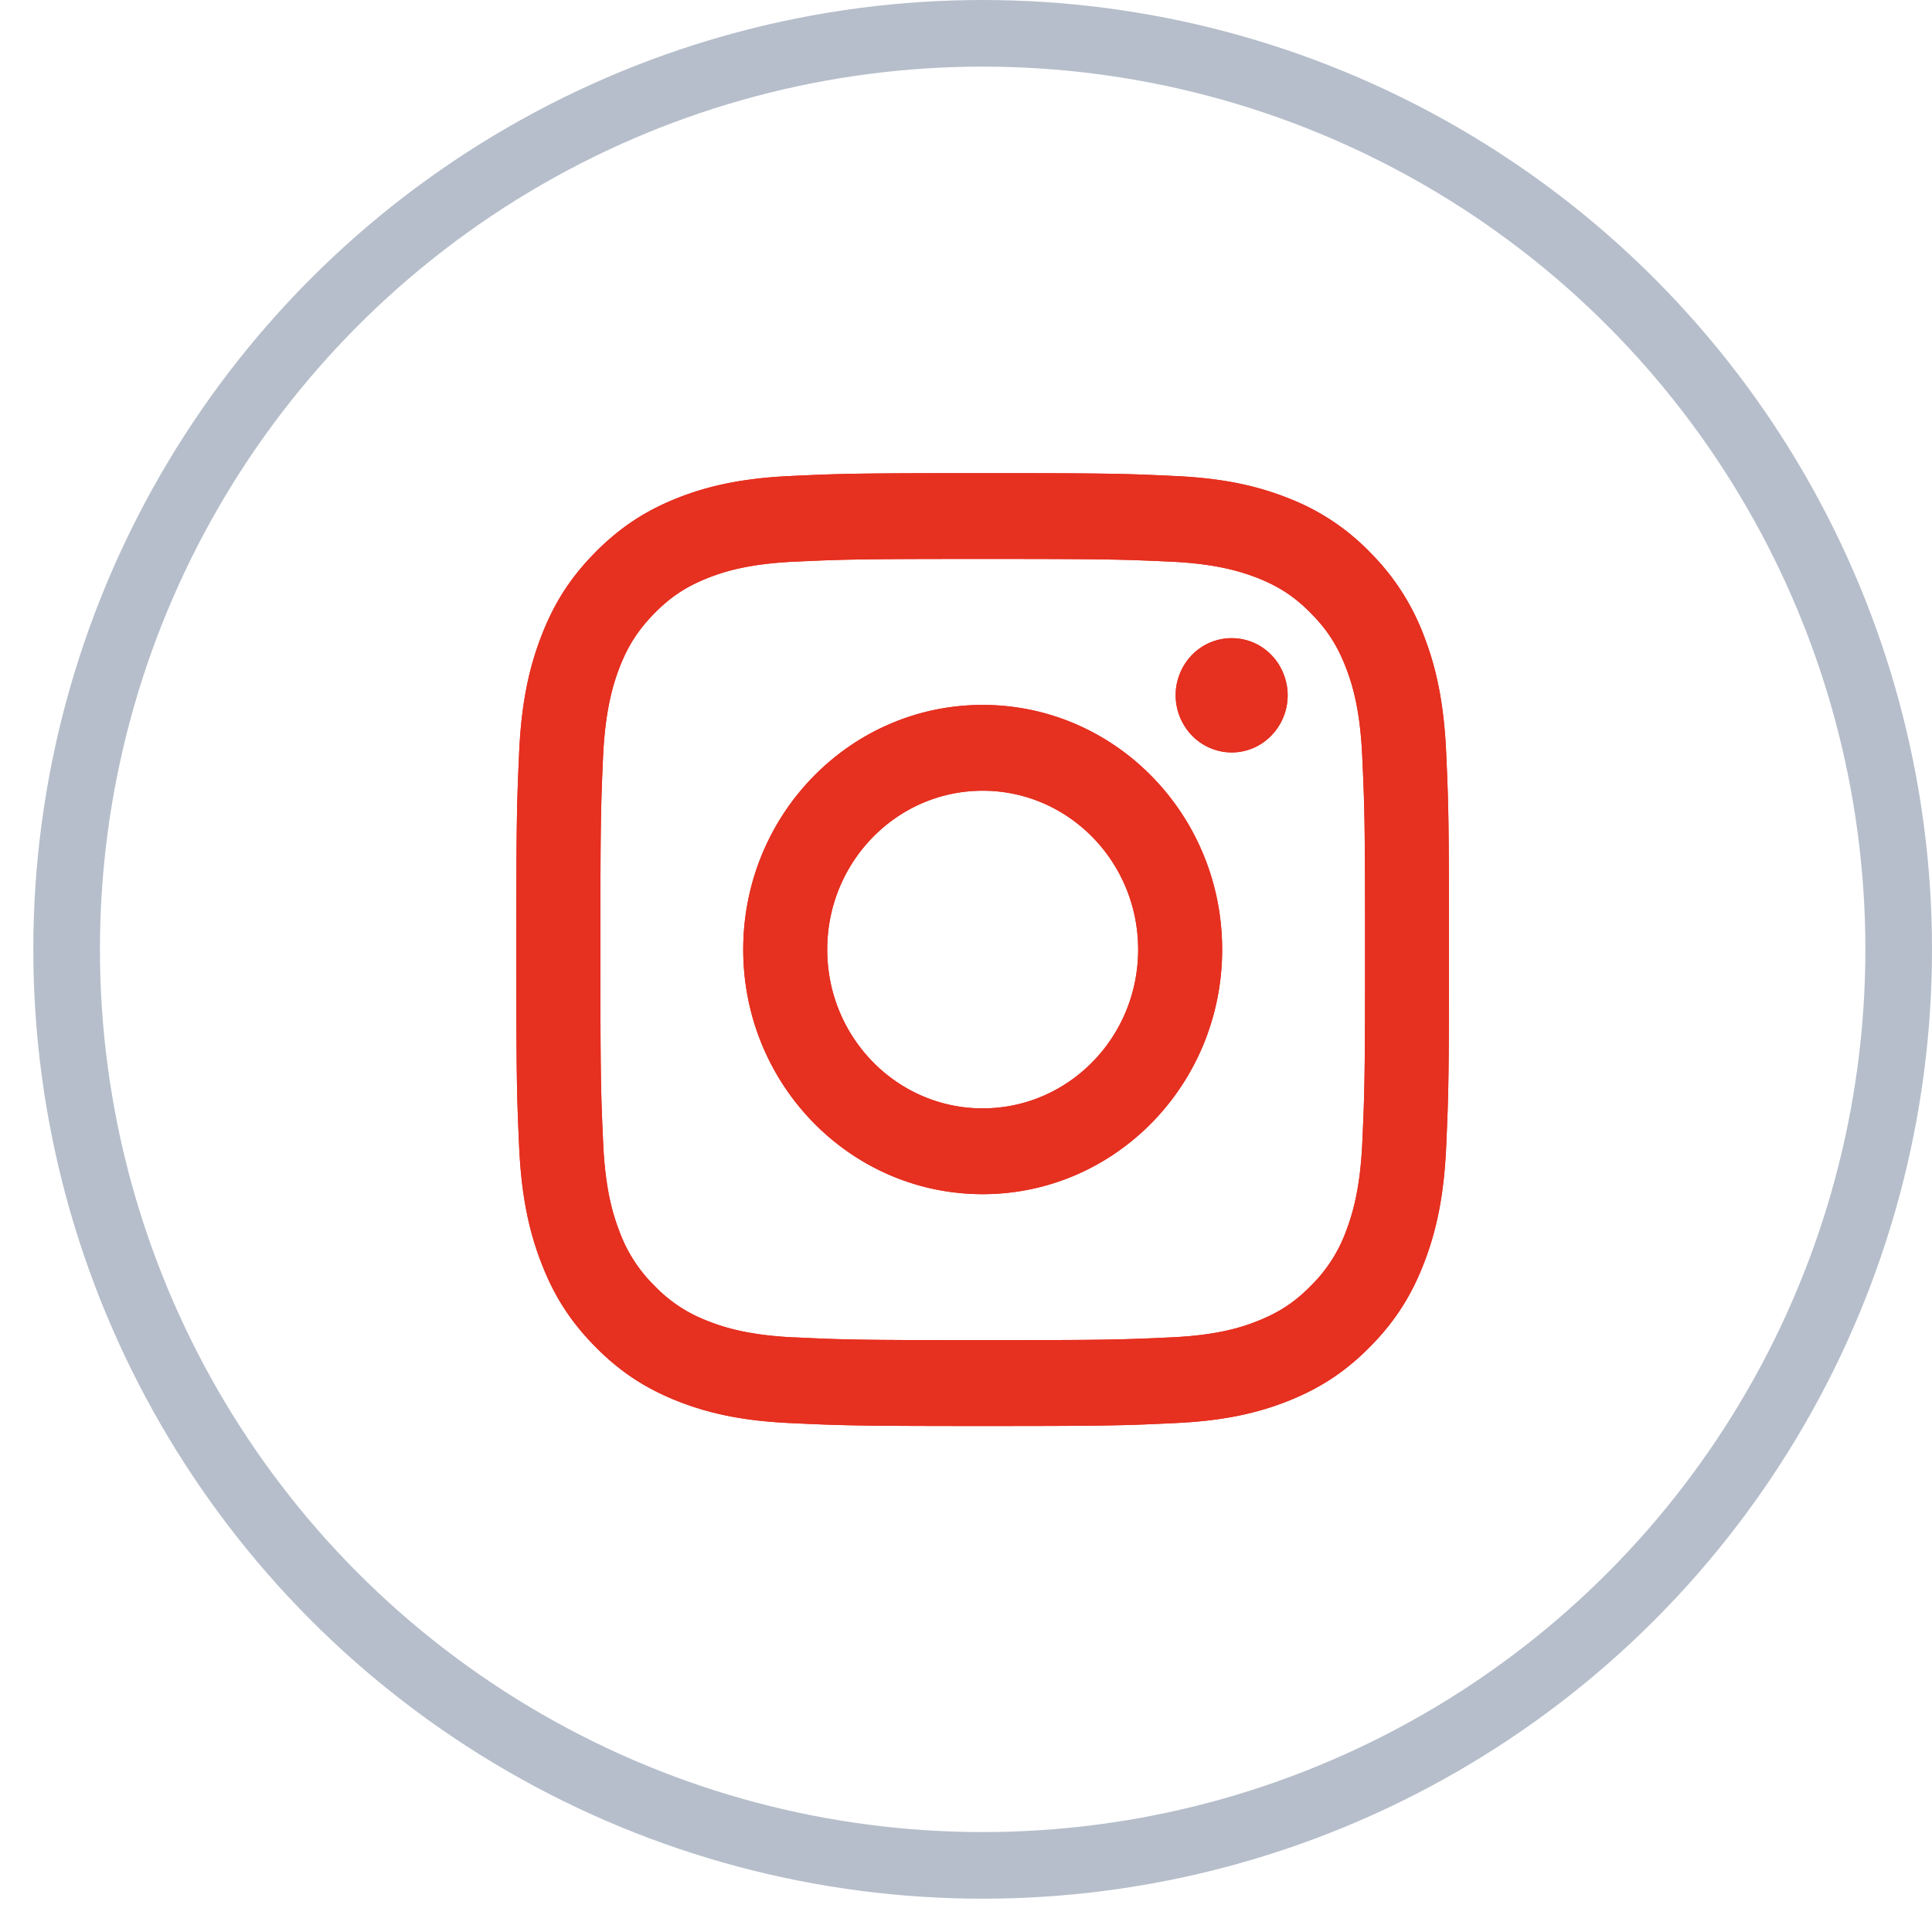 <svg xmlns="http://www.w3.org/2000/svg" width="29" height="29" stroke="#B6BECB" fill="#E63020" viewBox="0 0 29 29">
    <circle fill="none" cx="14.75" cy="14.25" r="13.75"  />
    <path stroke="none" d="M12.417 14.253c0-1.316 1.045-2.384 2.333-2.384 1.289 0 2.334 1.068 2.334 2.384 0 1.317-1.045 2.384-2.334 2.384-1.288 0-2.333-1.067-2.333-2.384zm-1.261 0c0 2.028 1.609 3.672 3.594 3.672 1.986 0 3.595-1.644 3.595-3.672 0-2.028-1.61-3.672-3.595-3.672s-3.594 1.644-3.594 3.672zm6.491-3.818c0 .17.05.336.142.477a.843.843 0 00.376.316.823.823 0 00.916-.185.865.865 0 00.182-.935.855.855 0 00-.309-.386.831.831 0 00-1.06.107.868.868 0 00-.247.606zm-5.725 9.64c-.682-.032-1.053-.149-1.3-.247a2.173 2.173 0 01-.805-.535 2.212 2.212 0 01-.524-.822c-.096-.251-.21-.63-.24-1.328-.034-.754-.041-.98-.041-2.89 0-1.91.007-2.136.04-2.89.032-.697.146-1.075.241-1.328.128-.334.28-.572.524-.823.245-.25.478-.405.805-.535.247-.098.618-.214 1.3-.246.738-.034.96-.041 2.828-.041 1.869 0 2.09.007 2.83.041.682.032 1.052.15 1.3.246.326.13.56.285.804.535.246.25.397.49.524.823.096.252.21.63.24 1.328.035.755.042.98.042 2.89 0 1.91-.007 2.136-.041 2.89-.031.697-.146 1.076-.241 1.328a2.22 2.22 0 01-.524.822c-.244.25-.478.405-.805.535-.246.099-.617.215-1.3.246-.738.035-.96.042-2.829.042-1.87 0-2.09-.007-2.828-.042zm-.058-12.93c-.745.035-1.254.155-1.699.332-.46.183-.85.428-1.24.825-.39.397-.629.796-.807 1.267-.174.454-.292.974-.326 1.736-.034.762-.042 1.006-.042 2.948s.008 2.186.042 2.949c.034.76.152 1.28.326 1.735.178.47.417.87.807 1.267.39.398.78.642 1.24.825.446.177.954.298 1.7.332.746.035.984.044 2.885.044 1.901 0 2.14-.008 2.886-.044.746-.034 1.255-.155 1.7-.332.46-.183.85-.427 1.24-.825.39-.397.628-.796.807-1.267.173-.454.292-.974.325-1.735.034-.764.042-1.007.042-2.949s-.008-2.186-.042-2.948-.152-1.282-.325-1.736a3.525 3.525 0 00-.807-1.267 3.419 3.419 0 00-1.24-.825c-.445-.177-.954-.298-1.7-.332-.745-.035-.984-.043-2.885-.043-1.901 0-2.14.008-2.887.043z" />
    <path stroke="none" d="M12.417 14.253c0-1.316 1.045-2.384 2.333-2.384 1.289 0 2.334 1.068 2.334 2.384 0 1.317-1.045 2.384-2.334 2.384-1.288 0-2.333-1.067-2.333-2.384zm-1.261 0c0 2.028 1.609 3.672 3.594 3.672 1.986 0 3.595-1.644 3.595-3.672 0-2.028-1.61-3.672-3.595-3.672s-3.594 1.644-3.594 3.672zm6.491-3.818c0 .17.05.336.142.477a.843.843 0 00.376.316.823.823 0 00.916-.185.865.865 0 00.182-.935.855.855 0 00-.309-.386.831.831 0 00-1.06.107.868.868 0 00-.247.606zm-5.725 9.64c-.682-.032-1.053-.149-1.3-.247a2.173 2.173 0 01-.805-.535 2.212 2.212 0 01-.524-.822c-.096-.251-.21-.63-.24-1.328-.034-.754-.041-.98-.041-2.89 0-1.91.007-2.136.04-2.89.032-.697.146-1.075.241-1.328.128-.334.28-.572.524-.823.245-.25.478-.405.805-.535.247-.098.618-.214 1.3-.246.738-.034.96-.041 2.828-.041 1.869 0 2.09.007 2.83.041.682.032 1.052.15 1.3.246.326.13.56.285.804.535.246.25.397.49.524.823.096.252.21.63.24 1.328.035.755.042.98.042 2.89 0 1.91-.007 2.136-.041 2.89-.031.697-.146 1.076-.241 1.328a2.22 2.22 0 01-.524.822c-.244.25-.478.405-.805.535-.246.099-.617.215-1.3.246-.738.035-.96.042-2.829.042-1.87 0-2.09-.007-2.828-.042zm-.058-12.93c-.745.035-1.254.155-1.699.332-.46.183-.85.428-1.24.825-.39.397-.629.796-.807 1.267-.174.454-.292.974-.326 1.736-.034.762-.042 1.006-.042 2.948s.008 2.186.042 2.949c.034.76.152 1.28.326 1.735.178.47.417.87.807 1.267.39.398.78.642 1.24.825.446.177.954.298 1.7.332.746.035.984.044 2.885.044 1.901 0 2.14-.008 2.886-.044.746-.034 1.255-.155 1.7-.332.46-.183.85-.427 1.24-.825.39-.397.628-.796.807-1.267.173-.454.292-.974.325-1.735.034-.764.042-1.007.042-2.949s-.008-2.186-.042-2.948-.152-1.282-.325-1.736a3.525 3.525 0 00-.807-1.267 3.419 3.419 0 00-1.24-.825c-.445-.177-.954-.298-1.7-.332-.745-.035-.984-.043-2.885-.043-1.901 0-2.14.008-2.887.043z" />
</svg>